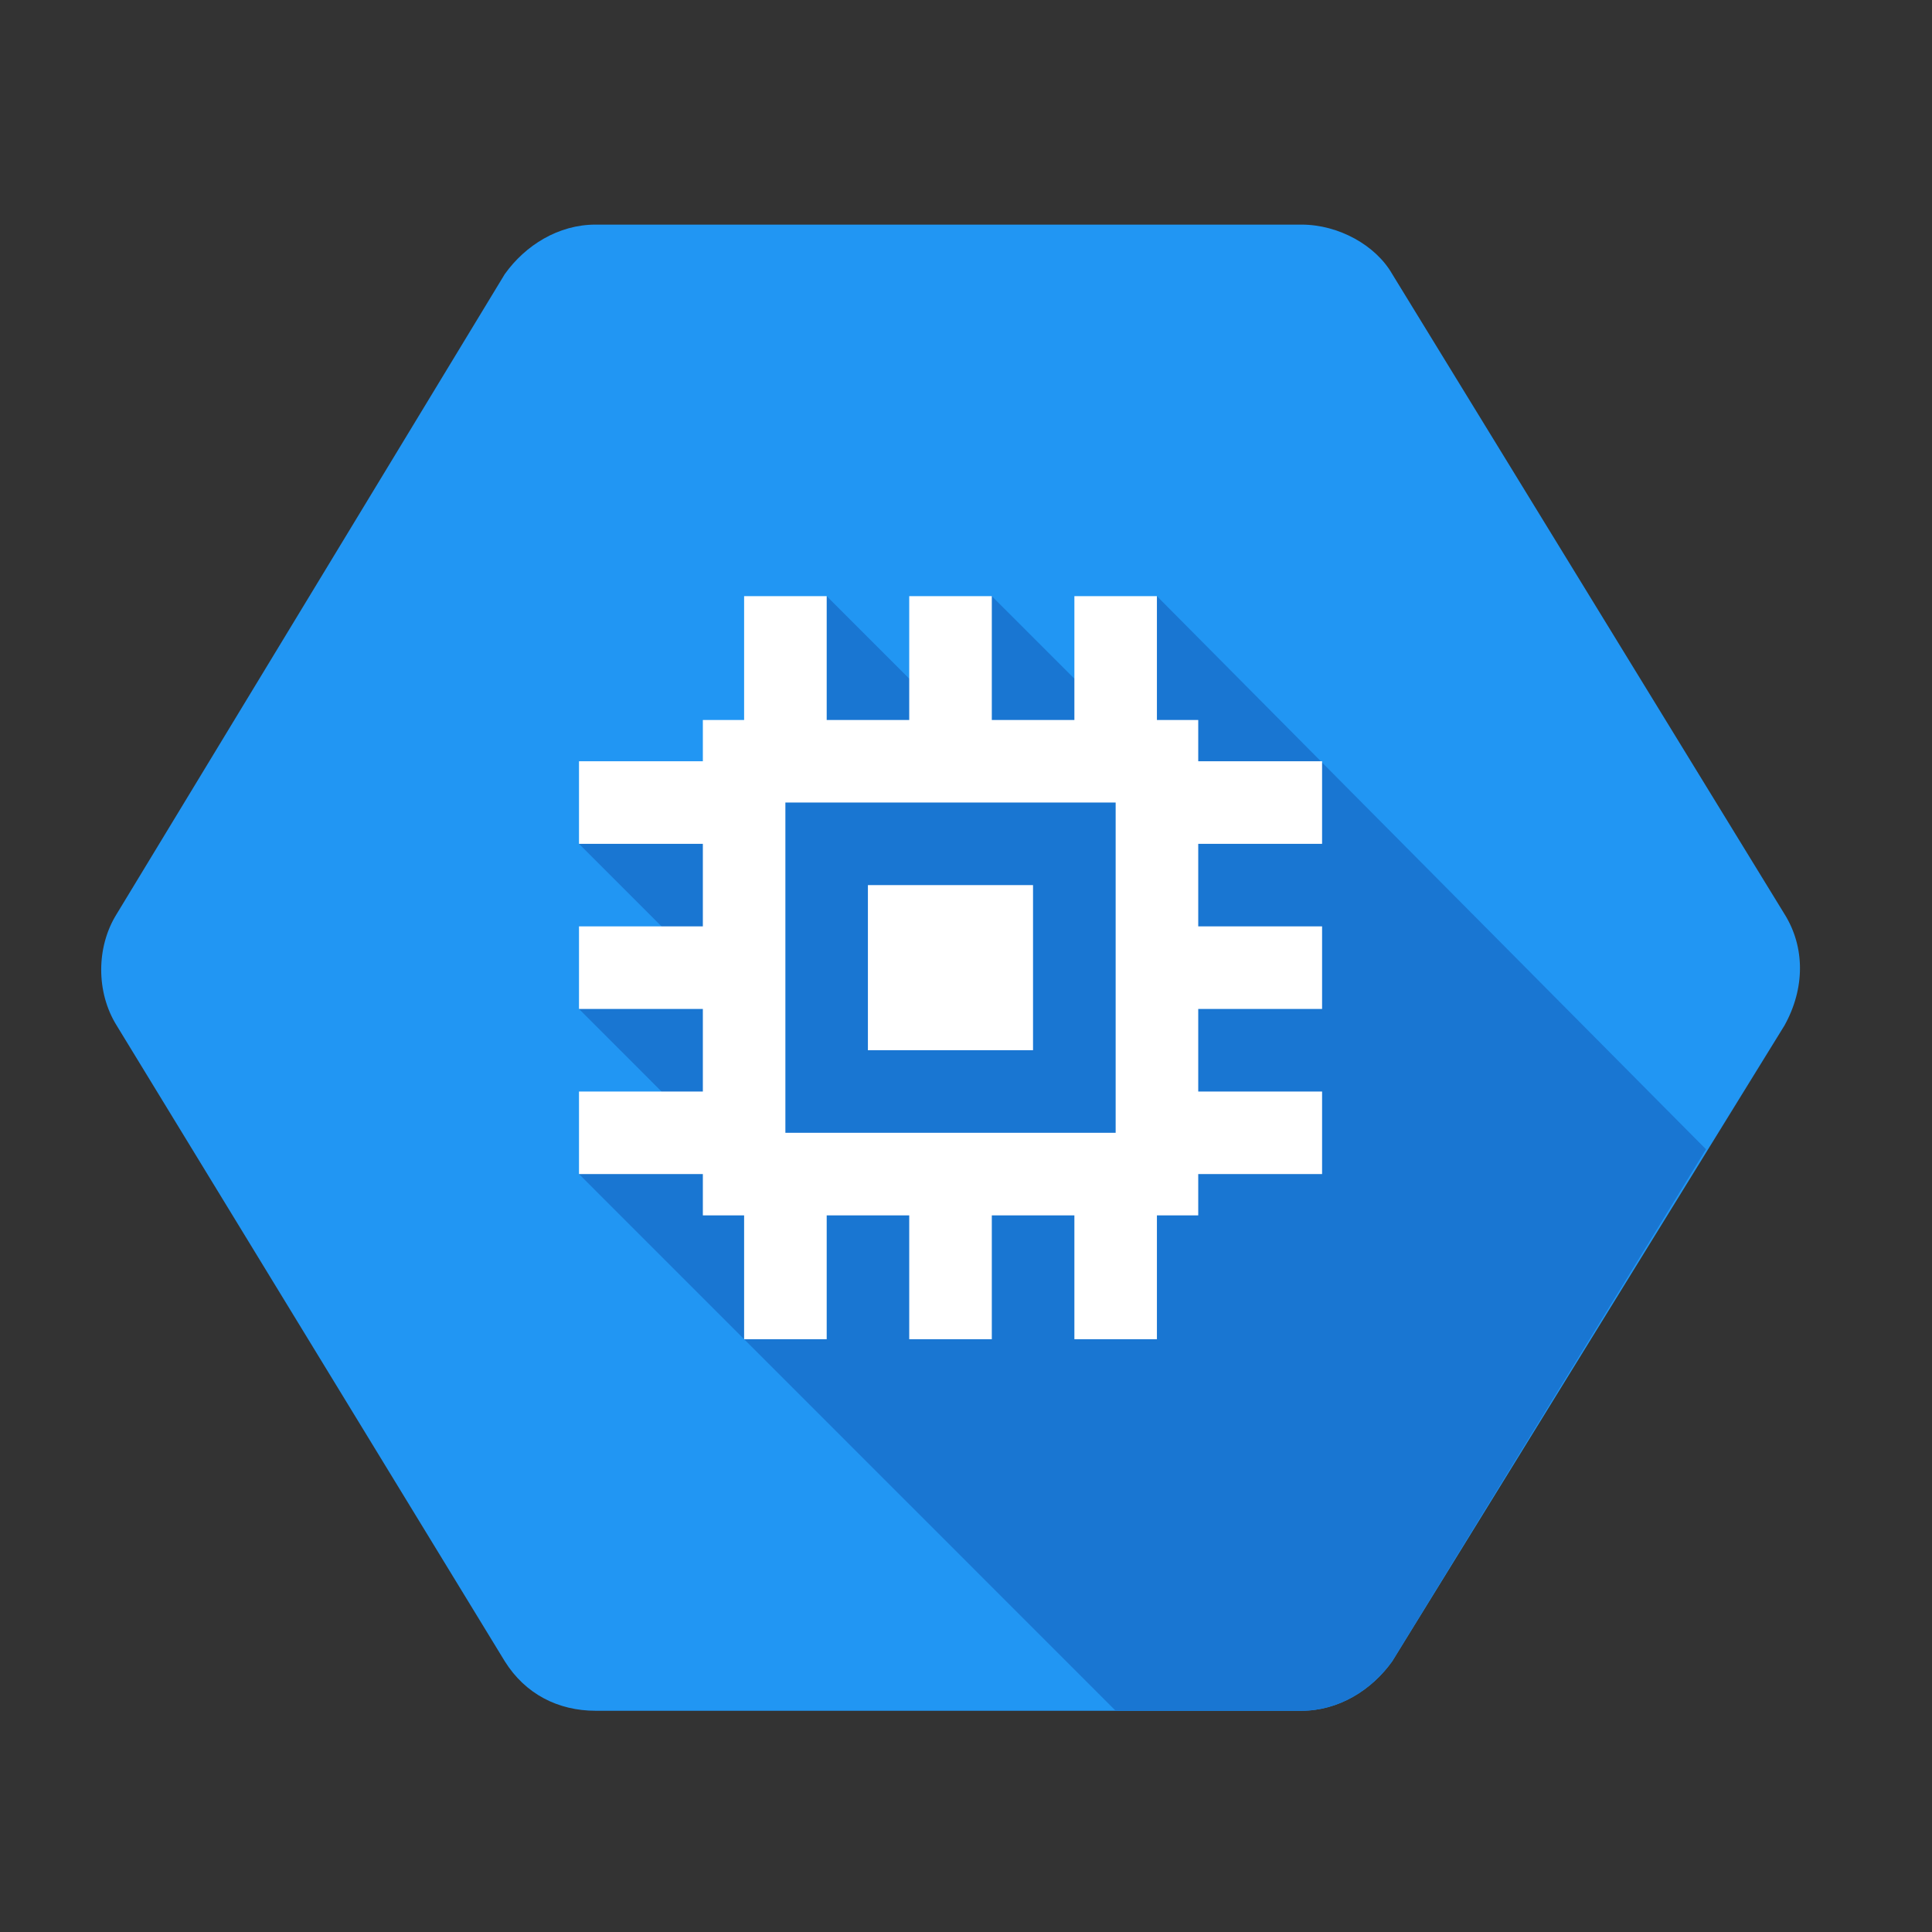 <svg width="39" height="39" viewBox="0 0 39 39" fill="none" xmlns="http://www.w3.org/2000/svg">
<rect x="0" y="0" width="39" height="39" fill="#333333" stroke="none"/>
<path d="M36.022 18.451L28.105 5.534C27.772 4.951 27.022 4.534 26.272 4.534H12.022C11.272 4.534 10.605 4.951 10.189 5.534L2.355 18.451C1.939 19.117 1.939 20.034 2.355 20.701L10.189 33.534C10.605 34.201 11.272 34.534 12.022 34.534H26.272C27.022 34.534 27.689 34.117 28.105 33.534L36.022 20.701C36.439 19.951 36.439 19.117 36.022 18.451Z" fill="#2196F3"/>
<path d="M23.354 12.034L21.688 13.7L20.021 12.034L18.354 13.7L16.688 12.034L15.021 15.367L11.688 17.034L13.354 18.7L11.688 20.367L13.354 22.034L11.688 23.7L22.521 34.534H26.271C27.021 34.534 27.688 34.117 28.104 33.534L34.438 23.2L23.354 12.034Z" fill="#1976D2"/>
<path d="M20.853 17.867H17.52V21.2H20.853V17.867Z" fill="white"/>
<path d="M26.688 17.034V15.367H24.188V14.534H23.354V12.034H21.688V14.534H20.021V12.034H18.354V14.534H16.688V12.034H15.021V14.534H14.188V15.367H11.688V17.034H14.188V18.7H11.688V20.367H14.188V22.034H11.688V23.7H14.188V24.534H15.021V27.034H16.688V24.534H18.354V27.034H20.021V24.534H21.688V27.034H23.354V24.534H24.188V23.7H26.688V22.034H24.188V20.367H26.688V18.7H24.188V17.034H26.688ZM15.854 22.867V16.2H22.521V22.867H15.854Z" fill="white"/>
</svg>

